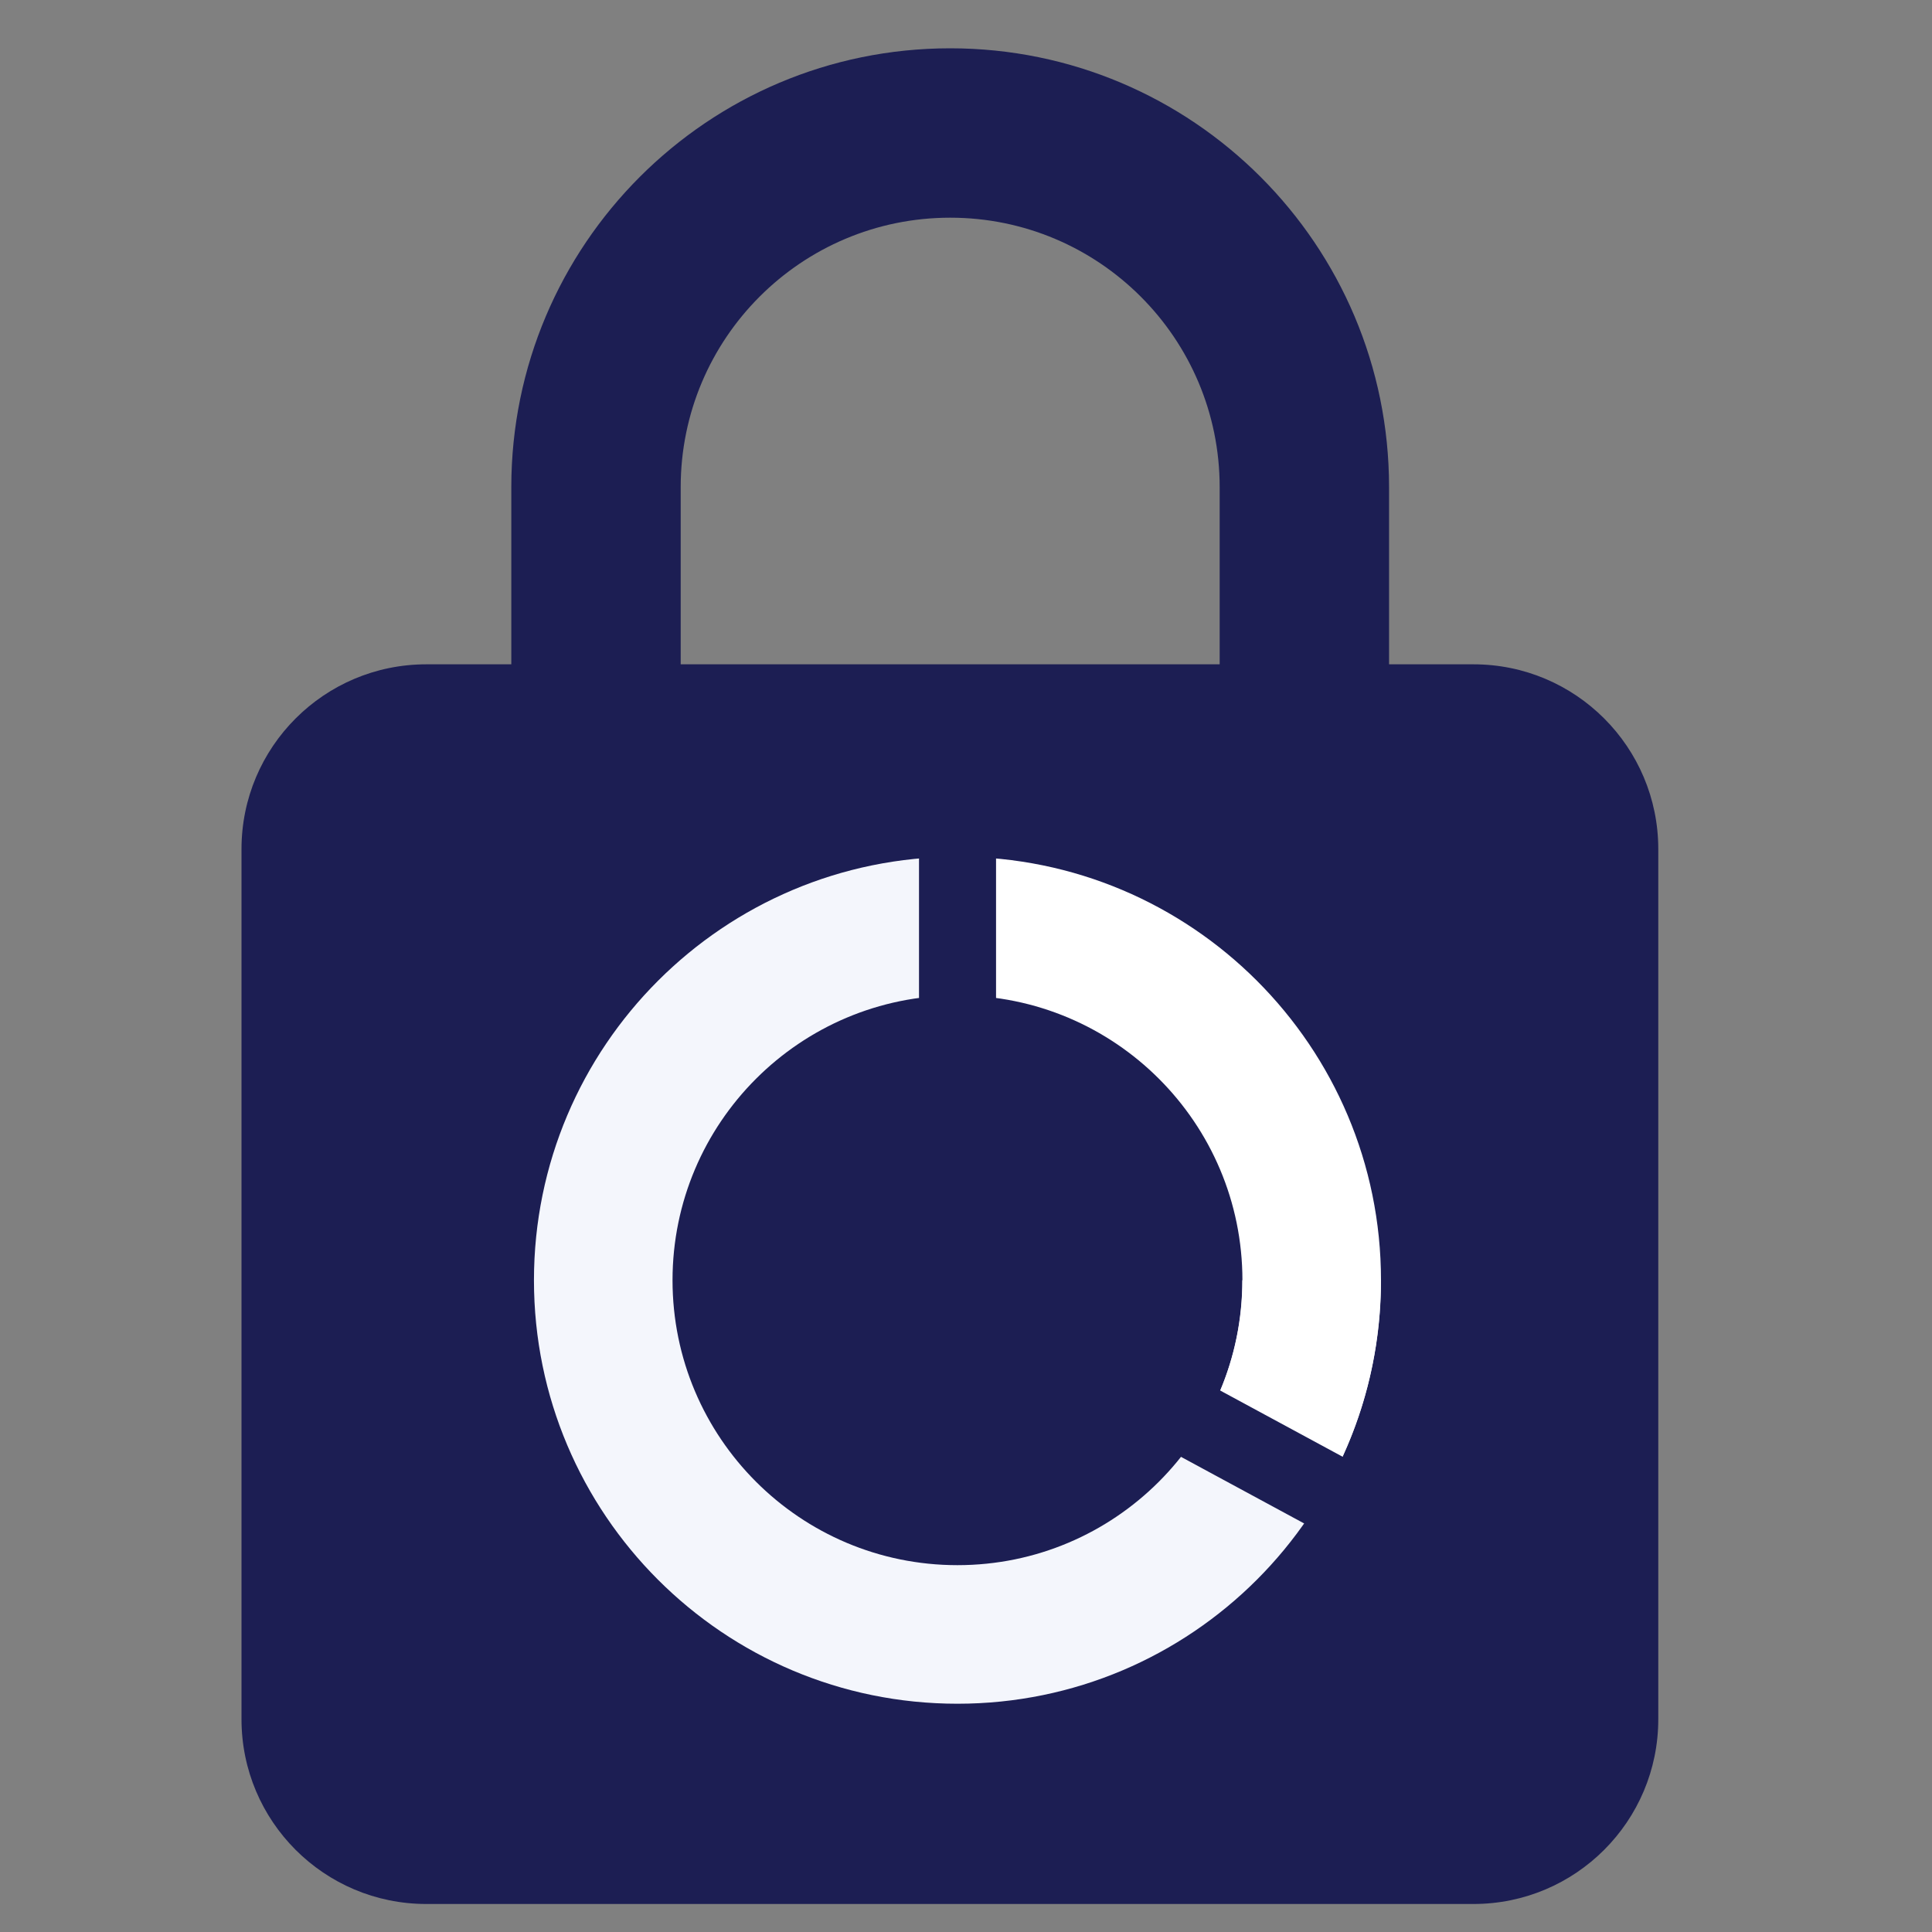 <svg width="40" height="40" viewBox="0 0 40 40" fill="none" xmlns="http://www.w3.org/2000/svg">
<rect x="0" y="0" width="40" height="40" fill="#808080" stroke="none"/>
<g id="whatsapp">
<g id="Group 1000007311">
<path id="Rectangle 2745" d="M5 17.58C5 15.467 6.713 13.754 8.826 13.754H30.507C32.62 13.754 34.333 15.467 34.333 17.58V35.594C34.333 37.707 32.62 39.42 30.507 39.42H8.826C6.713 39.42 5 37.707 5 35.594V17.58Z" fill="#1C1E53"/>
<path id="Ellipse 4549 (Stroke)" d="M28.59 26.506C28.59 31.349 24.665 35.274 19.823 35.274C14.98 35.274 11.055 31.349 11.055 26.506C11.055 21.664 14.98 17.738 19.823 17.738V20.608C16.565 20.608 13.924 23.249 13.924 26.506C13.924 29.764 16.565 32.405 19.823 32.405C23.08 32.405 25.721 29.764 25.721 26.506H28.59Z" fill="#F4F6FC"/>
<path id="Ellipse 4549 (Stroke)_2" d="M19.824 17.738C24.667 17.738 28.592 21.664 28.592 26.506C28.592 28.374 28.008 30.105 27.013 31.528L24.448 30.17L24.456 30.158C25.25 29.154 25.723 27.885 25.723 26.506C25.723 23.249 23.082 20.608 19.824 20.608C19.554 20.608 19.288 20.626 19.027 20.661V17.774C19.29 17.75 19.556 17.738 19.824 17.738Z" fill="white"/>
<path id="Rectangle 2746" d="M19.027 15.508H20.622V23.16H19.027V15.508Z" fill="#1C1E53"/>
<path id="Rectangle 2747" d="M24.113 29.98L24.872 28.578L28.483 30.531L27.725 31.933L24.113 29.98Z" fill="#1C1E53"/>
<path id="Rectangle 2748 (Stroke)" d="M25.252 10.087C25.252 7.005 22.754 4.507 19.673 4.507C16.591 4.507 14.093 7.005 14.093 10.087V13.833H10.586V10.087C10.586 5.068 14.654 1 19.673 1C24.691 1 28.759 5.068 28.759 10.087V13.833H25.252V10.087Z" fill="#1C1E53"/>
</g>
</g>
</svg>
